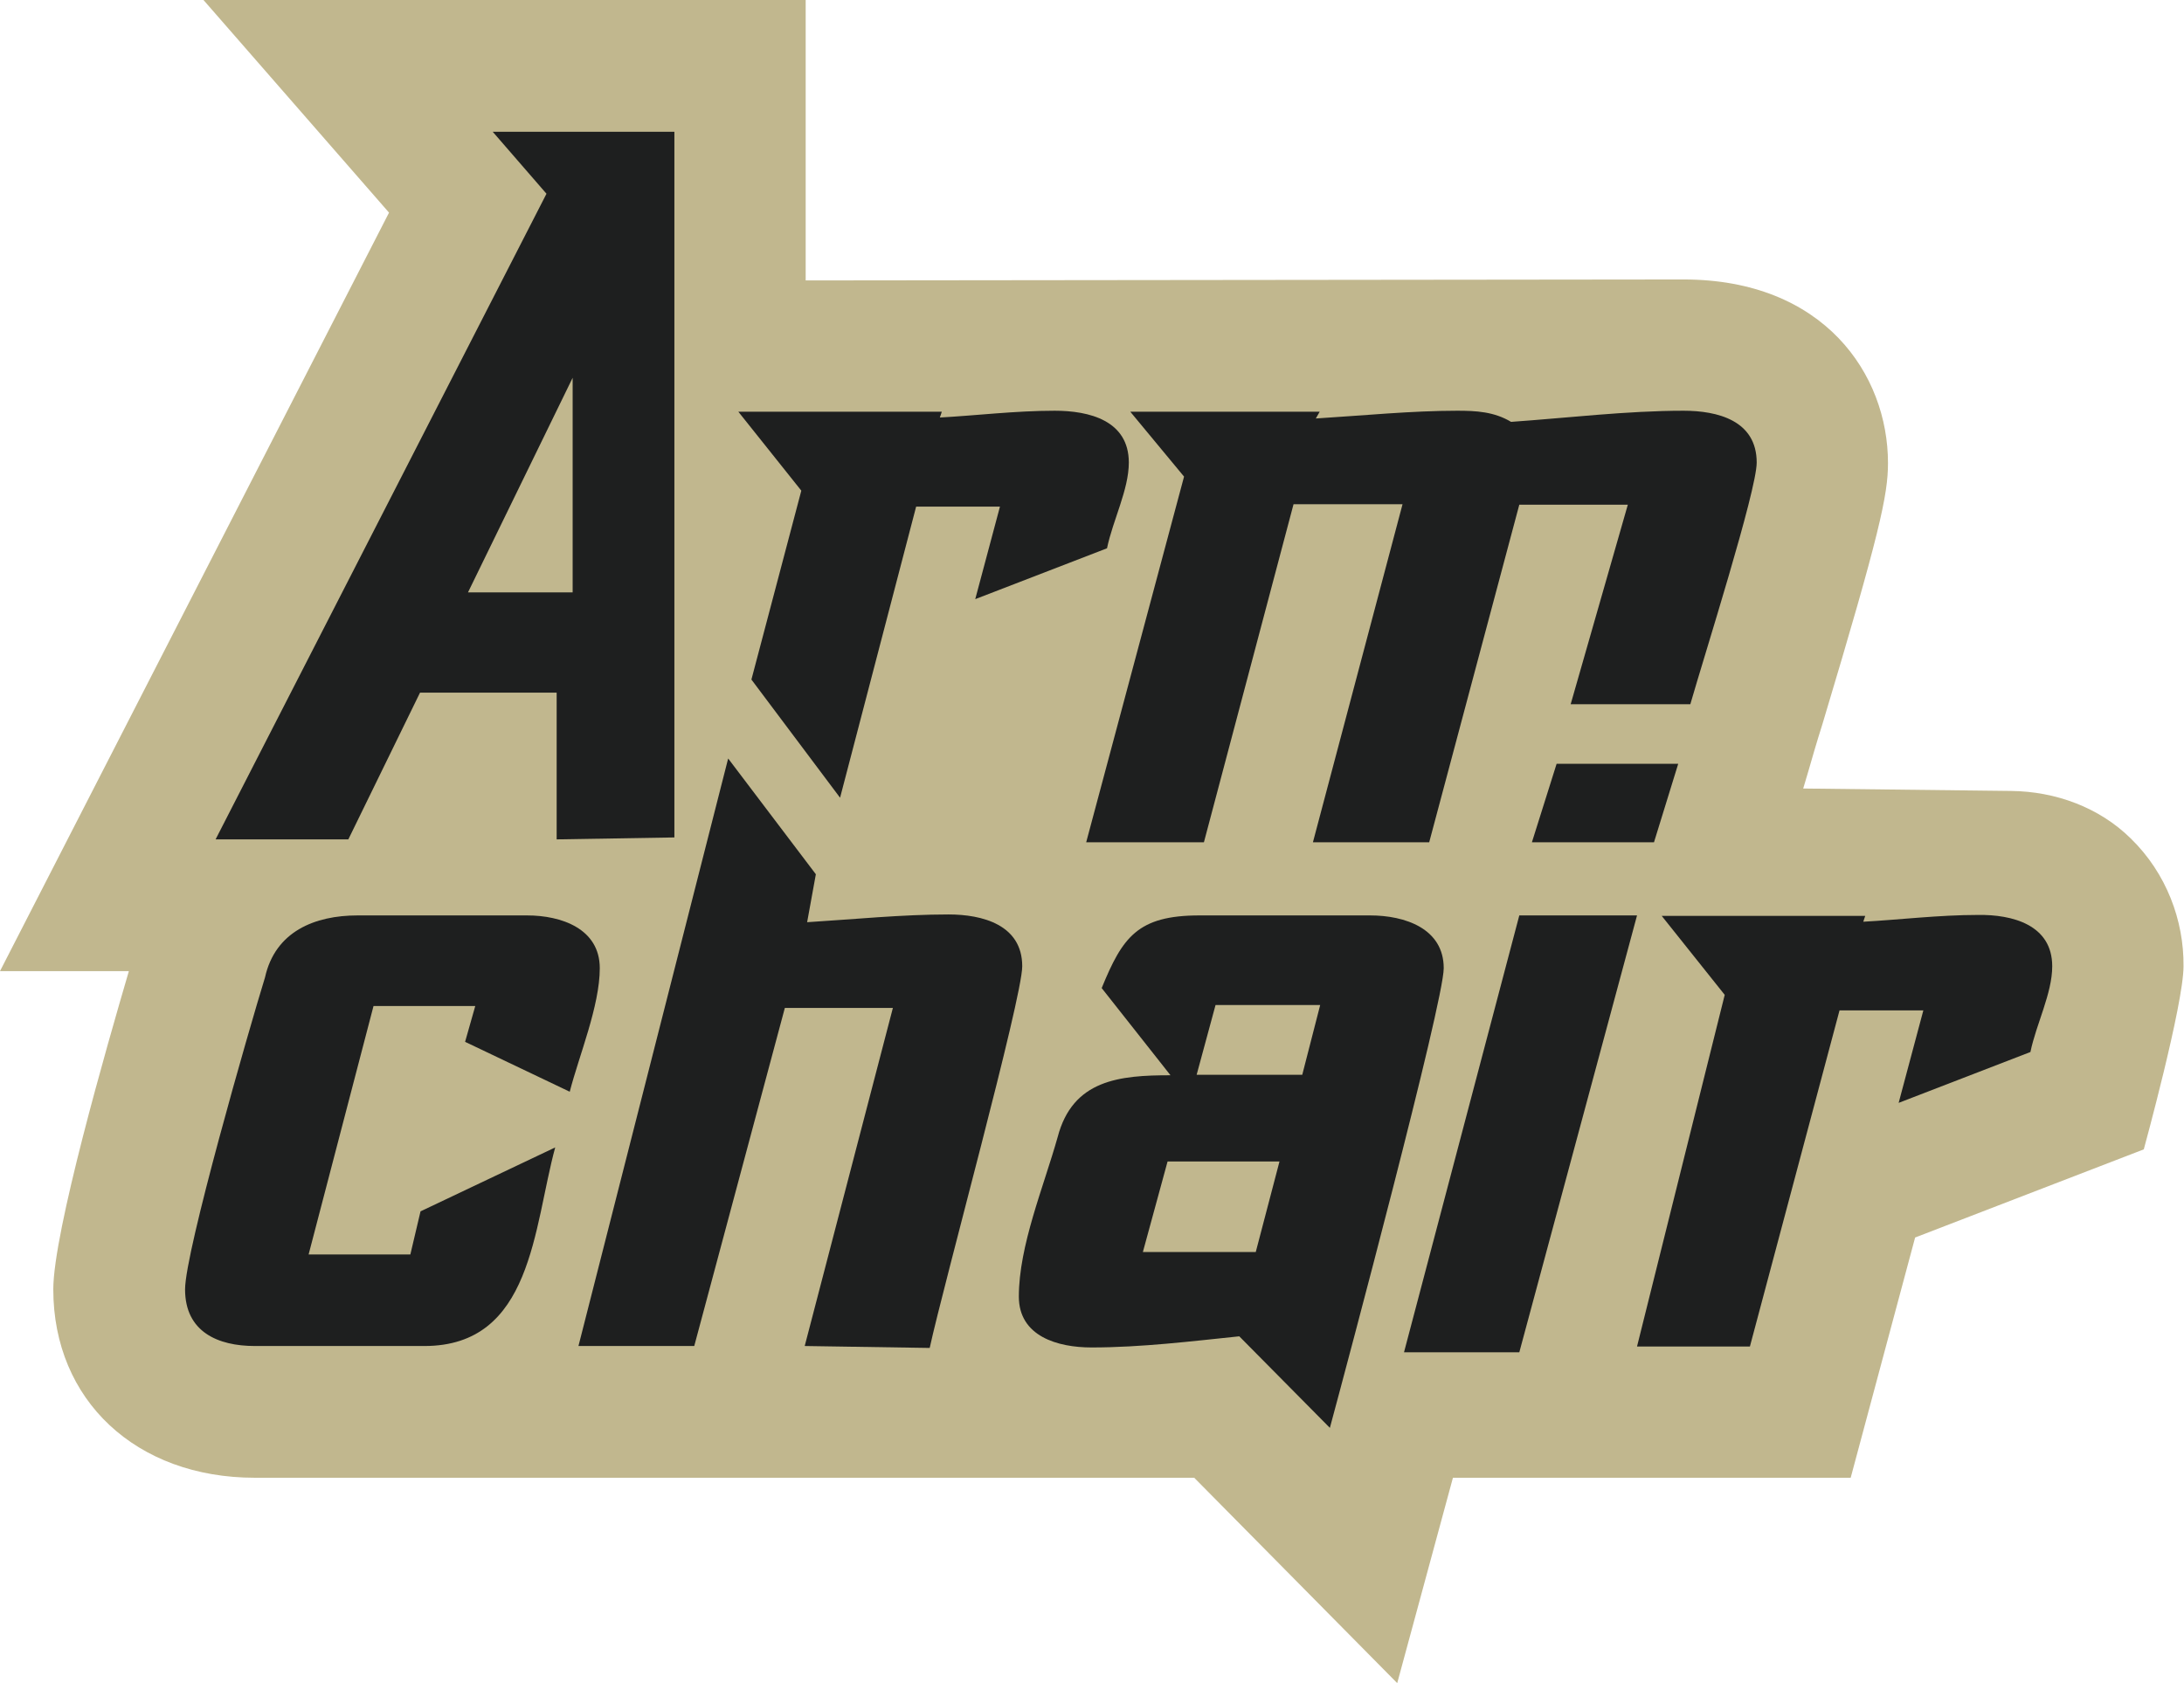 <?xml version="1.0" encoding="utf-8"?>
<!-- Generator: Adobe Illustrator 26.0.0, SVG Export Plug-In . SVG Version: 6.00 Build 0)  -->
<svg version="1.1" id="Layer_1" xmlns="http://www.w3.org/2000/svg" xmlns:xlink="http://www.w3.org/1999/xlink" x="0px" y="0px"
	 viewBox="0 0 450.8 347.5" style="enable-background:new 0 0 450.8 347.5;" xml:space="preserve">
<style type="text/css">
	.st0{clip-path:url(#SVGID_00000141425982008440875840000016359664122894616749_);fill:#C1B78E;}
	.st1{fill:#1E1F1F;}
	.st2{clip-path:url(#SVGID_00000003823721402004445370000014997124348727298198_);fill:#1E1F1F;}
	.st3{clip-path:url(#SVGID_00000134951377682128338250000016545591949733101208_);fill:#1E1F1F;}
</style>
<g>
	<defs>
		<rect id="SVGID_1_" width="450.8" height="347.5"/>
	</defs>
	<clipPath id="SVGID_00000171719789670212912970000009239460622040802475_">
		<use xlink:href="#SVGID_1_"  style="overflow:visible;"/>
	</clipPath>
	<path style="clip-path:url(#SVGID_00000171719789670212912970000009239460622040802475_);fill:#C1B78E;" d="M439.8,173.1
		c-6.5-6.4-15.5-9.7-24.7-9.8l-42.9-0.5l1.1-3.7c0.6-2.1,1.6-5.6,2.9-9.7c11.8-39.3,13.5-47.2,13.5-53.8c0-18.3-13.2-37.9-42.2-37.9
		c-9.6,0-181.2,0.2-181.2,0.2V0H42l38.3,43.9L0,200.5h26.6C22,216.2,11,254.4,11,266.2c0,22.9,17.1,38.9,41.6,38.9h193.9l41.9,42.4
		l11.5-42.4h82.1l13.3-49.6l47.2-18.2c0,0,8.2-29.9,8.2-37.8C450.8,190.1,447.2,180.3,439.8,173.1"/>
</g>
<path class="st1" d="M118.2,78l-21.6,44.3h21.6V78z M139.2,27.2v145.7l-24.3,0.4v-30.3H86.7l-14.8,30.3H44.5L112.8,40l-11.1-12.8
	H139.2z"/>
<g>
	<defs>
		<rect id="SVGID_00000137130154112746745850000011037617198141988510_" width="450.8" height="347.5"/>
	</defs>
	<clipPath id="SVGID_00000099643828386852301260000004460083774664764316_">
		<use xlink:href="#SVGID_00000137130154112746745850000011037617198141988510_"  style="overflow:visible;"/>
	</clipPath>
	<path style="clip-path:url(#SVGID_00000099643828386852301260000004460083774664764316_);fill:#1E1F1F;" d="M233,95.5
		c0,5.6-3.3,11.9-4.5,17.7l-27.2,10.5l5.1-19.1h-17.3l-15.7,60.1l-18.3-24.4l10.3-39l-13-16.3h42l-0.4,1.2
		c7.4-0.4,15.6-1.4,23.7-1.4C224.8,84.8,233,86.8,233,95.5"/>
	<path style="clip-path:url(#SVGID_00000099643828386852301260000004460083774664764316_);fill:#1E1F1F;" d="M362.6,95.5
		c0,5.8-10.8,39.8-13.7,49.9h-24.7l11.8-41.2h-22.4L295,173.9H271l18.5-69.8H267l-18.5,69.8h-24.3l20.2-75.5L233.3,85h39.1l-0.8,1.4
		c9.7-0.6,19.8-1.6,29.2-1.6c3.9,0,7.6,0.2,11.1,2.3c11.5-0.8,23.9-2.3,35.6-2.3C354.5,84.8,362.6,86.8,362.6,95.5"/>
	<path style="clip-path:url(#SVGID_00000099643828386852301260000004460083774664764316_);fill:#1E1F1F;" d="M123.8,199.9
		c0,7.8-4.3,18.1-6.2,25.5L96,215.1l2.1-7.4h-21L63.7,259h21l2.1-8.9l27.8-13.2c-4.5,16.5-4.7,41-27,41h-35
		c-7.6,0-14.4-2.9-14.4-11.7c0-7.8,13.2-53.7,16.5-64.4c2.1-9.5,10.3-12.8,19.1-12.8h35C115.8,189,123.8,191.7,123.8,199.9"/>
	<path style="clip-path:url(#SVGID_00000099643828386852301260000004460083774664764316_);fill:#1E1F1F;" d="M211,199.5
		c0,6.6-16.2,65.5-19.1,78.8l-25.8-0.4l18.2-69.8H162l-18.7,69.8h-23.9l30.9-121.3l18.1,23.9l-1.8,9.9c9.7-0.6,19.6-1.6,29.2-1.6
		C202.7,188.8,211,190.9,211,199.5"/>
	<path style="clip-path:url(#SVGID_00000099643828386852301260000004460083774664764316_);fill:#1E1F1F;" d="M250.9,207.5l-3.9,14.4
		h21.8l3.7-14.4H250.9z M241,239.8l-5.1,18.7h23.3l4.9-18.7H241z M298,199.9c0,7-20.2,82.7-23.5,94.9l-18.7-18.9
		c-9.7,1-20.2,2.3-30.5,2.3c-7,0-15-2.3-15-10.5c0-10.5,5.1-22.6,8-32.9c3.1-11.9,12.8-12.8,23.3-12.8L227.4,204
		c4.3-10.5,7.4-15,20.2-15h35.2C290,189,298,191.7,298,199.9"/>
</g>
<polygon class="st1" points="313.6,189 337.9,189 313.6,279.2 289.8,279.2 "/>
<g>
	<defs>
		<rect id="SVGID_00000015333950051916710510000007690463156354758282_" width="450.8" height="347.5"/>
	</defs>
	<clipPath id="SVGID_00000031203229051976502560000017646587625202784133_">
		<use xlink:href="#SVGID_00000015333950051916710510000007690463156354758282_"  style="overflow:visible;"/>
	</clipPath>
	<path style="clip-path:url(#SVGID_00000031203229051976502560000017646587625202784133_);fill:#1E1F1F;" d="M423.6,199.5
		c0,5.6-3.3,11.9-4.5,17.7l-27.2,10.5l5.1-19.1h-17.3l-18.5,69.4h-23.3l18.1-72.6l-13-16.3h42l-0.4,1.2c7.4-0.4,15.6-1.4,23.7-1.4
		C415.3,188.8,423.6,190.9,423.6,199.5"/>
</g>
<polygon class="st1" points="321.3,157.7 346.4,157.7 341.4,173.9 316.2,173.9 "/>
</svg>
